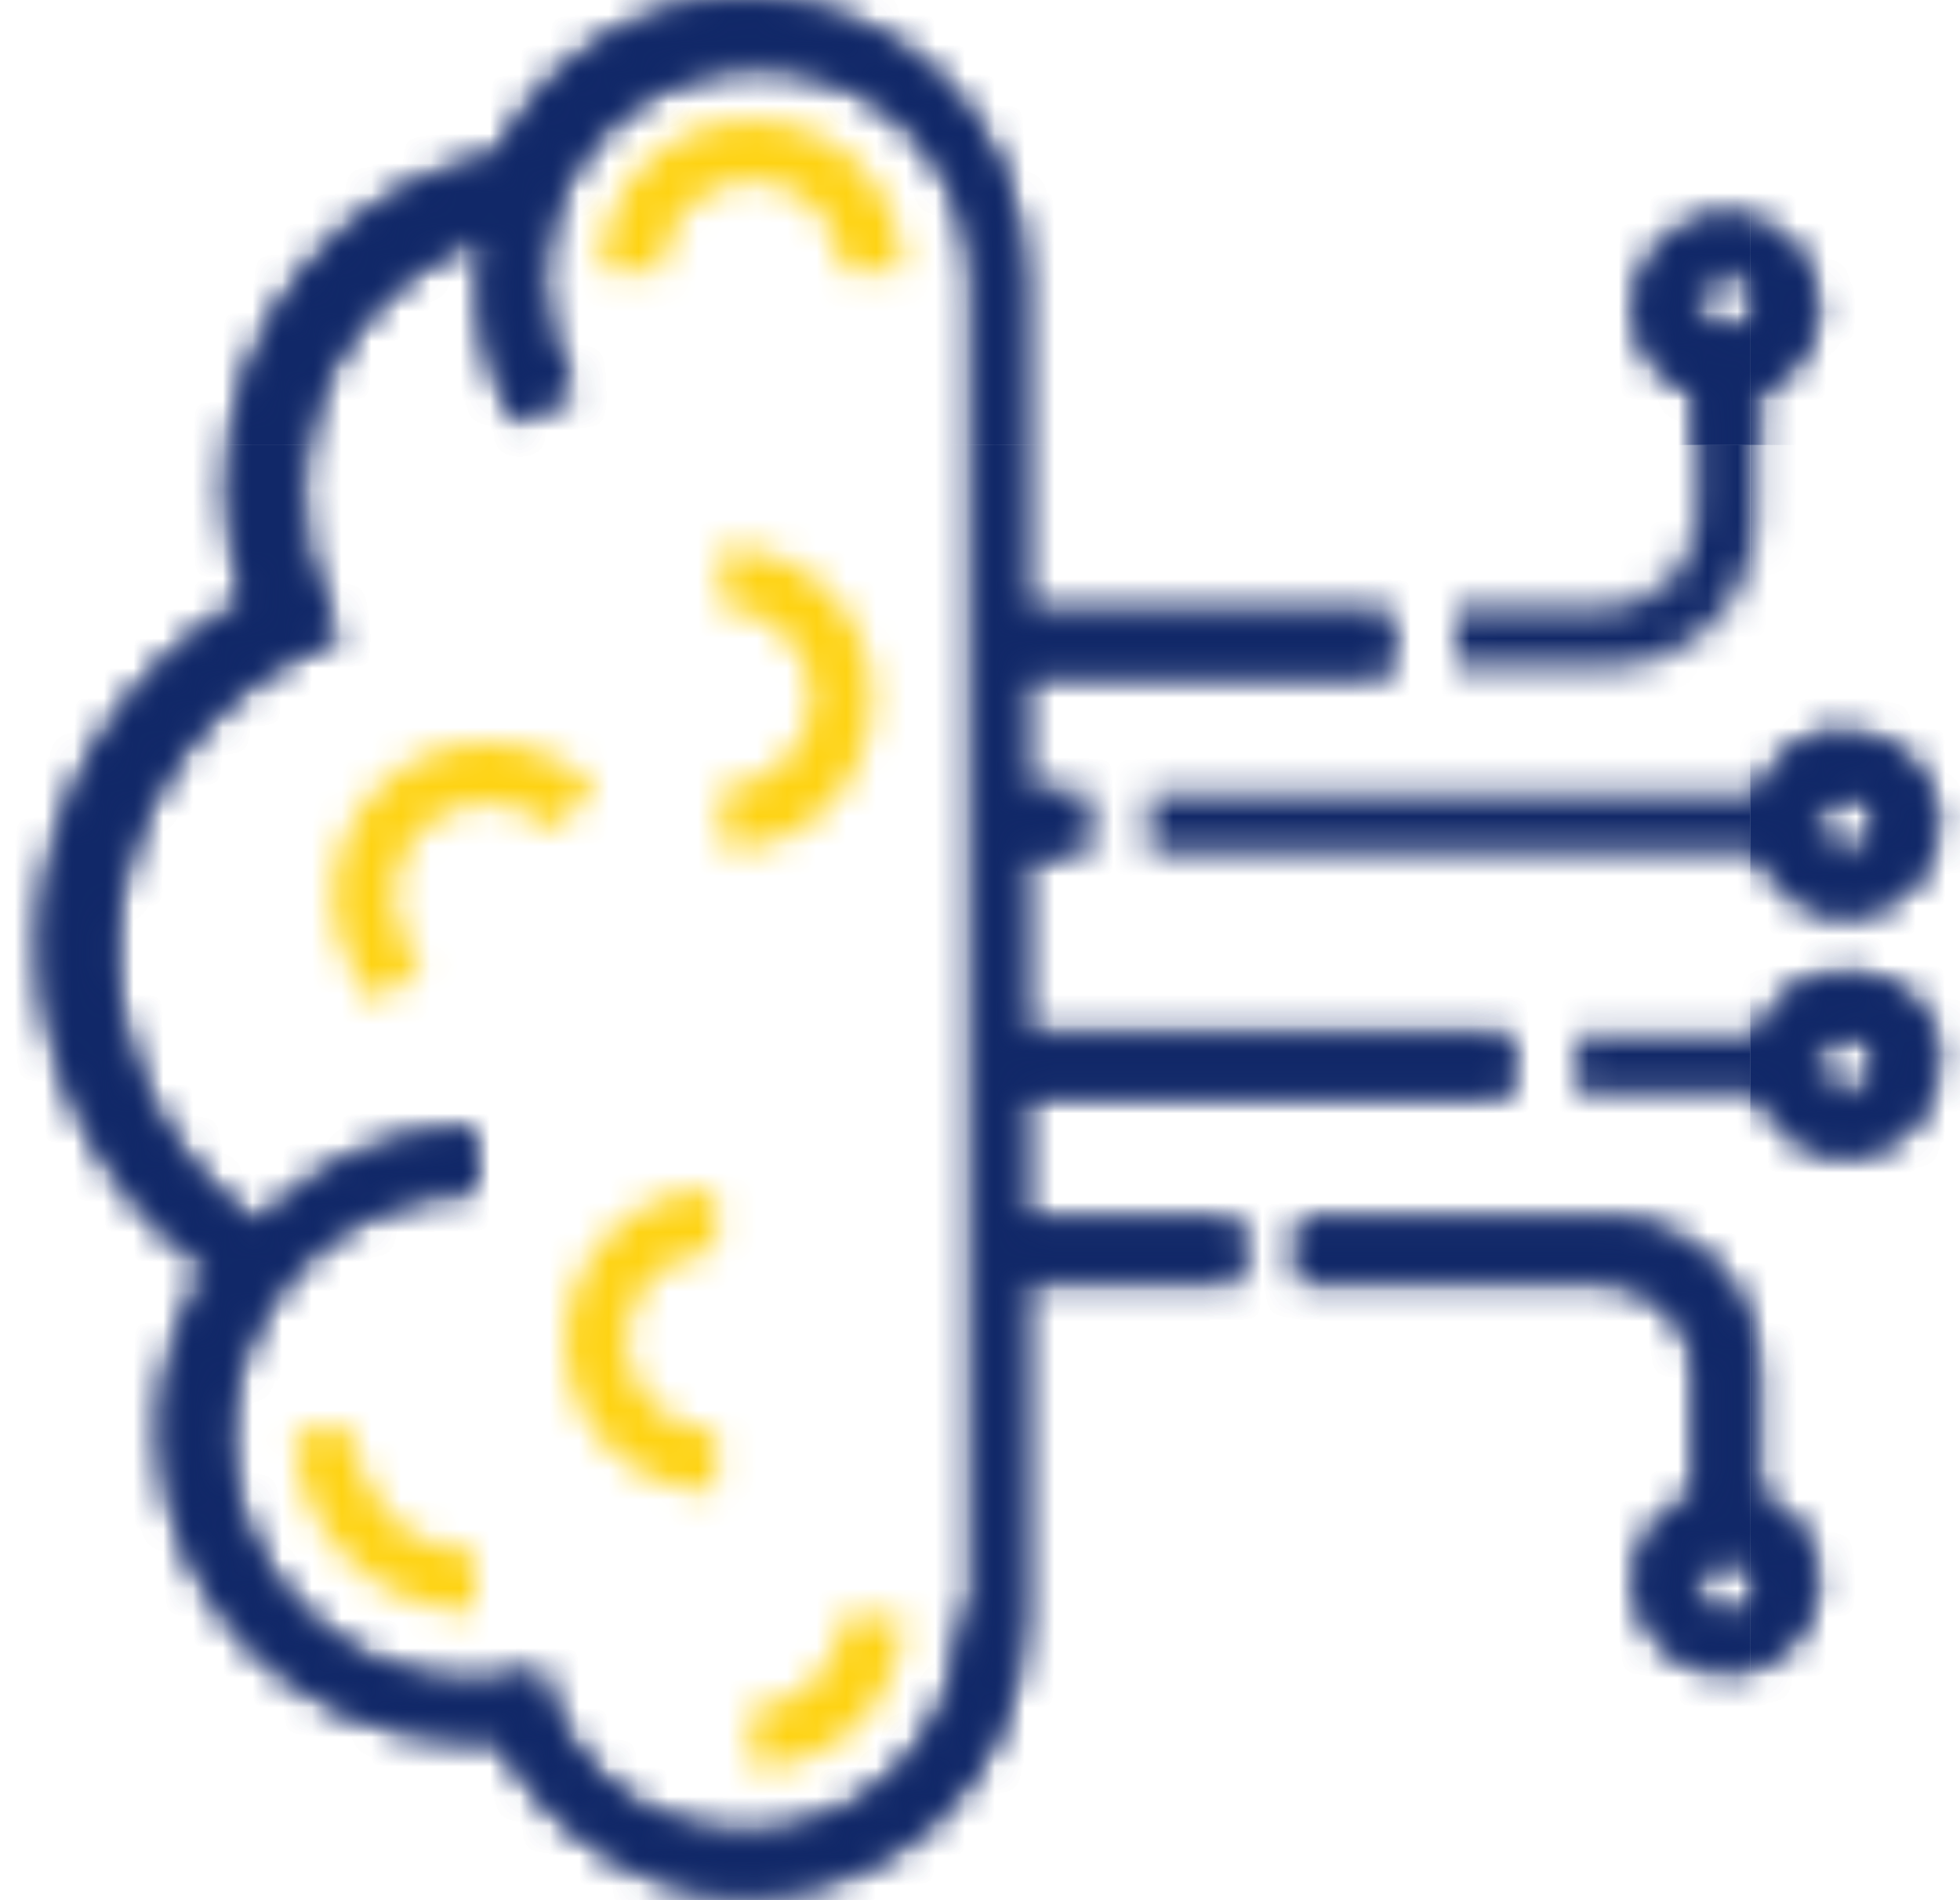 <svg width="66" height="64" viewBox="0 0 66 64" fill="none" xmlns="http://www.w3.org/2000/svg">
<mask id="mask0_207_274" style="mask-type:luminance" maskUnits="userSpaceOnUse" x="1" y="0" width="50" height="64">
<path d="M34.431 36.861H50.836V34.835H34.431V28.759H36.456V26.734H34.431V22.683H46.785V20.658H34.431V9.316C34.431 4.253 30.38 0 25.114 0C21.469 0 18.228 2.228 16.811 5.266C11.545 6.278 7.697 10.937 7.697 16.405C7.697 17.62 7.899 19.038 8.304 20.253C4.051 22.683 1.418 27.139 1.418 31.797C1.418 36.253 3.646 40.304 7.089 42.734C6.076 44.354 5.469 46.177 5.469 48.202C5.469 53.873 10.127 58.532 15.798 58.532C16.203 58.532 16.405 58.532 16.811 58.532C18.431 61.569 21.671 63.797 25.114 63.797C30.177 63.797 34.431 59.747 34.431 54.481V43.139H41.722V41.114H34.431V36.861ZM32.405 54.481C32.405 58.532 29.165 61.772 25.114 61.772C22.076 61.772 19.443 59.949 18.431 57.114L18.228 56.304L17.418 56.506C17.013 56.506 16.405 56.709 16 56.709C11.545 56.709 7.697 53.063 7.697 48.405C7.697 43.949 11.342 40.101 16 40.101V38.076C13.165 38.076 10.532 39.291 8.709 41.316C5.671 39.291 3.849 35.645 3.849 32C3.849 27.747 6.481 23.696 10.329 21.873L11.342 21.468L10.937 20.456C10.329 19.241 10.127 18.025 10.127 16.608C10.127 12.557 12.76 9.114 16.405 7.899C16.405 8.506 16.203 8.911 16.203 9.519C16.203 11.139 16.608 12.759 17.418 14.177L19.241 13.165C18.633 12.152 18.228 10.734 18.228 9.519C18.228 5.468 21.469 2.228 25.519 2.228C29.57 2.228 32.81 5.468 32.81 9.519V54.481H32.405Z" fill="white"/>
</mask>
<g mask="url(#mask0_207_274)">
<path d="M58.937 14.987H-81.822V155.746H58.937V14.987Z" fill="#112868"/>
</g>
<mask id="mask1_207_274" style="mask-type:luminance" maskUnits="userSpaceOnUse" x="1" y="0" width="50" height="64">
<path d="M34.431 36.861H50.836V34.835H34.431V28.759H36.456V26.734H34.431V22.683H46.785V20.658H34.431V9.316C34.431 4.253 30.38 0 25.114 0C21.469 0 18.228 2.228 16.811 5.266C11.545 6.278 7.697 10.937 7.697 16.405C7.697 17.62 7.899 19.038 8.304 20.253C4.051 22.683 1.418 27.139 1.418 31.797C1.418 36.253 3.646 40.304 7.089 42.734C6.076 44.354 5.469 46.177 5.469 48.202C5.469 53.873 10.127 58.532 15.798 58.532C16.203 58.532 16.405 58.532 16.811 58.532C18.431 61.569 21.671 63.797 25.114 63.797C30.177 63.797 34.431 59.747 34.431 54.481V43.139H41.722V41.114H34.431V36.861ZM32.405 54.481C32.405 58.532 29.165 61.772 25.114 61.772C22.076 61.772 19.443 59.949 18.431 57.114L18.228 56.304L17.418 56.506C17.013 56.506 16.405 56.709 16 56.709C11.545 56.709 7.697 53.063 7.697 48.405C7.697 43.949 11.342 40.101 16 40.101V38.076C13.165 38.076 10.532 39.291 8.709 41.316C5.671 39.291 3.849 35.645 3.849 32C3.849 27.747 6.481 23.696 10.329 21.873L11.342 21.468L10.937 20.456C10.329 19.241 10.127 18.025 10.127 16.608C10.127 12.557 12.76 9.114 16.405 7.899C16.405 8.506 16.203 8.911 16.203 9.519C16.203 11.139 16.608 12.759 17.418 14.177L19.241 13.165C18.633 12.152 18.228 10.734 18.228 9.519C18.228 5.468 21.469 2.228 25.519 2.228C29.57 2.228 32.81 5.468 32.81 9.519V54.481H32.405Z" fill="white"/>
</mask>
<g mask="url(#mask1_207_274)">
<path d="M58.937 -125.772H-81.822V14.987H58.937V-125.772Z" fill="#112868"/>
</g>
<mask id="mask2_207_274" style="mask-type:luminance" maskUnits="userSpaceOnUse" x="1" y="0" width="50" height="64">
<path d="M34.431 36.861H50.836V34.835H34.431V28.759H36.456V26.734H34.431V22.683H46.785V20.658H34.431V9.316C34.431 4.253 30.38 0 25.114 0C21.469 0 18.228 2.228 16.811 5.266C11.545 6.278 7.697 10.937 7.697 16.405C7.697 17.62 7.899 19.038 8.304 20.253C4.051 22.683 1.418 27.139 1.418 31.797C1.418 36.253 3.646 40.304 7.089 42.734C6.076 44.354 5.469 46.177 5.469 48.202C5.469 53.873 10.127 58.532 15.798 58.532C16.203 58.532 16.405 58.532 16.811 58.532C18.431 61.569 21.671 63.797 25.114 63.797C30.177 63.797 34.431 59.747 34.431 54.481V43.139H41.722V41.114H34.431V36.861ZM32.405 54.481C32.405 58.532 29.165 61.772 25.114 61.772C22.076 61.772 19.443 59.949 18.431 57.114L18.228 56.304L17.418 56.506C17.013 56.506 16.405 56.709 16 56.709C11.545 56.709 7.697 53.063 7.697 48.405C7.697 43.949 11.342 40.101 16 40.101V38.076C13.165 38.076 10.532 39.291 8.709 41.316C5.671 39.291 3.849 35.645 3.849 32C3.849 27.747 6.481 23.696 10.329 21.873L11.342 21.468L10.937 20.456C10.329 19.241 10.127 18.025 10.127 16.608C10.127 12.557 12.76 9.114 16.405 7.899C16.405 8.506 16.203 8.911 16.203 9.519C16.203 11.139 16.608 12.759 17.418 14.177L19.241 13.165C18.633 12.152 18.228 10.734 18.228 9.519C18.228 5.468 21.469 2.228 25.519 2.228C29.57 2.228 32.81 5.468 32.81 9.519V54.481H32.405Z" fill="white"/>
</mask>
<g mask="url(#mask2_207_274)">
<path d="M58.937 14.987H-81.822V155.746H58.937V14.987Z" fill="#112868"/>
</g>
<mask id="mask3_207_274" style="mask-type:luminance" maskUnits="userSpaceOnUse" x="1" y="0" width="50" height="64">
<path d="M34.431 36.861H50.836V34.835H34.431V28.759H36.456V26.734H34.431V22.683H46.785V20.658H34.431V9.316C34.431 4.253 30.38 0 25.114 0C21.469 0 18.228 2.228 16.811 5.266C11.545 6.278 7.697 10.937 7.697 16.405C7.697 17.62 7.899 19.038 8.304 20.253C4.051 22.683 1.418 27.139 1.418 31.797C1.418 36.253 3.646 40.304 7.089 42.734C6.076 44.354 5.469 46.177 5.469 48.202C5.469 53.873 10.127 58.532 15.798 58.532C16.203 58.532 16.405 58.532 16.811 58.532C18.431 61.569 21.671 63.797 25.114 63.797C30.177 63.797 34.431 59.747 34.431 54.481V43.139H41.722V41.114H34.431V36.861ZM32.405 54.481C32.405 58.532 29.165 61.772 25.114 61.772C22.076 61.772 19.443 59.949 18.431 57.114L18.228 56.304L17.418 56.506C17.013 56.506 16.405 56.709 16 56.709C11.545 56.709 7.697 53.063 7.697 48.405C7.697 43.949 11.342 40.101 16 40.101V38.076C13.165 38.076 10.532 39.291 8.709 41.316C5.671 39.291 3.849 35.645 3.849 32C3.849 27.747 6.481 23.696 10.329 21.873L11.342 21.468L10.937 20.456C10.329 19.241 10.127 18.025 10.127 16.608C10.127 12.557 12.76 9.114 16.405 7.899C16.405 8.506 16.203 8.911 16.203 9.519C16.203 11.139 16.608 12.759 17.418 14.177L19.241 13.165C18.633 12.152 18.228 10.734 18.228 9.519C18.228 5.468 21.469 2.228 25.519 2.228C29.57 2.228 32.81 5.468 32.81 9.519V54.481H32.405Z" fill="white"/>
</mask>
<g mask="url(#mask3_207_274)">
<path d="M58.937 -125.772H-81.822V14.987H58.937V-125.772Z" fill="#112868"/>
</g>
<mask id="mask4_207_274" style="mask-type:luminance" maskUnits="userSpaceOnUse" x="25" y="54" width="6" height="6">
<path d="M25.316 57.519V59.544C28.152 59.544 30.38 57.316 30.38 54.481H28.354C28.354 56.101 26.937 57.519 25.316 57.519Z" fill="white"/>
</mask>
<g mask="url(#mask4_207_274)">
<path d="M58.937 14.987H-81.823V155.746H58.937V14.987Z" fill="#FED314"/>
</g>
<mask id="mask5_207_274" style="mask-type:luminance" maskUnits="userSpaceOnUse" x="9" y="48" width="7" height="7">
<path d="M11.949 48.202H9.924C9.924 51.645 12.759 54.278 16 54.278V52.252C13.772 52.252 11.949 50.43 11.949 48.202Z" fill="white"/>
</mask>
<g mask="url(#mask5_207_274)">
<path d="M58.936 14.987H-81.823V155.746H58.936V14.987Z" fill="#FED314"/>
</g>
<mask id="mask6_207_274" style="mask-type:luminance" maskUnits="userSpaceOnUse" x="43" y="41" width="19" height="16">
<path d="M59.139 50.43V46.177C59.139 43.341 56.911 41.113 54.076 41.113H43.747V43.139H54.076C55.696 43.139 57.114 44.556 57.114 46.177V50.43C55.899 50.835 55.089 52.05 55.089 53.265C55.089 54.885 56.506 56.303 58.127 56.303C59.747 56.303 61.165 54.885 61.165 53.265C61.165 52.05 60.354 50.835 59.139 50.43ZM58.127 54.48C57.519 54.48 57.114 54.075 57.114 53.468C57.114 52.86 57.519 52.455 58.127 52.455C58.734 52.455 59.139 52.86 59.139 53.468C59.139 54.075 58.734 54.48 58.127 54.48Z" fill="white"/>
</mask>
<g mask="url(#mask6_207_274)">
<path d="M199.696 14.987H58.937V155.746H199.696V14.987Z" fill="#112868"/>
</g>
<mask id="mask7_207_274" style="mask-type:luminance" maskUnits="userSpaceOnUse" x="43" y="41" width="19" height="16">
<path d="M59.139 50.43V46.177C59.139 43.341 56.911 41.113 54.076 41.113H43.747V43.139H54.076C55.696 43.139 57.114 44.556 57.114 46.177V50.43C55.899 50.835 55.089 52.05 55.089 53.265C55.089 54.885 56.506 56.303 58.127 56.303C59.747 56.303 61.165 54.885 61.165 53.265C61.165 52.05 60.354 50.835 59.139 50.43ZM58.127 54.48C57.519 54.48 57.114 54.075 57.114 53.468C57.114 52.86 57.519 52.455 58.127 52.455C58.734 52.455 59.139 52.86 59.139 53.468C59.139 54.075 58.734 54.48 58.127 54.48Z" fill="white"/>
</mask>
<g mask="url(#mask7_207_274)">
<path d="M58.937 14.987H-81.822V155.746H58.937V14.987Z" fill="#112868"/>
</g>
<mask id="mask8_207_274" style="mask-type:luminance" maskUnits="userSpaceOnUse" x="43" y="41" width="19" height="16">
<path d="M59.139 50.43V46.177C59.139 43.341 56.911 41.113 54.076 41.113H43.747V43.139H54.076C55.696 43.139 57.114 44.556 57.114 46.177V50.43C55.899 50.835 55.089 52.05 55.089 53.265C55.089 54.885 56.506 56.303 58.127 56.303C59.747 56.303 61.165 54.885 61.165 53.265C61.165 52.05 60.354 50.835 59.139 50.43ZM58.127 54.48C57.519 54.48 57.114 54.075 57.114 53.468C57.114 52.86 57.519 52.455 58.127 52.455C58.734 52.455 59.139 52.86 59.139 53.468C59.139 54.075 58.734 54.48 58.127 54.48Z" fill="white"/>
</mask>
<g mask="url(#mask8_207_274)">
<path d="M199.696 14.987H58.937V155.746H199.696V14.987Z" fill="#112868"/>
</g>
<mask id="mask9_207_274" style="mask-type:luminance" maskUnits="userSpaceOnUse" x="43" y="41" width="19" height="16">
<path d="M59.139 50.43V46.177C59.139 43.341 56.911 41.113 54.076 41.113H43.747V43.139H54.076C55.696 43.139 57.114 44.556 57.114 46.177V50.43C55.899 50.835 55.089 52.05 55.089 53.265C55.089 54.885 56.506 56.303 58.127 56.303C59.747 56.303 61.165 54.885 61.165 53.265C61.165 52.05 60.354 50.835 59.139 50.43ZM58.127 54.48C57.519 54.48 57.114 54.075 57.114 53.468C57.114 52.86 57.519 52.455 58.127 52.455C58.734 52.455 59.139 52.86 59.139 53.468C59.139 54.075 58.734 54.48 58.127 54.48Z" fill="white"/>
</mask>
<g mask="url(#mask9_207_274)">
<path d="M58.937 14.987H-81.822V155.746H58.937V14.987Z" fill="#112868"/>
</g>
<mask id="mask10_207_274" style="mask-type:luminance" maskUnits="userSpaceOnUse" x="53" y="32" width="13" height="7">
<path d="M62.177 32.809C60.76 32.809 59.747 33.62 59.342 34.835H53.063V36.86H59.342C59.747 38.075 60.962 38.885 62.177 38.885C63.798 38.885 65.215 37.468 65.215 35.847C65.418 34.227 64 32.809 62.177 32.809ZM62.177 36.86C61.57 36.86 61.165 36.455 61.165 35.847C61.165 35.24 61.57 34.835 62.177 34.835C62.785 34.835 63.19 35.24 63.19 35.847C63.19 36.455 62.785 36.86 62.177 36.86Z" fill="white"/>
</mask>
<g mask="url(#mask10_207_274)">
<path d="M199.696 14.987H58.937V155.746H199.696V14.987Z" fill="#112868"/>
</g>
<mask id="mask11_207_274" style="mask-type:luminance" maskUnits="userSpaceOnUse" x="53" y="32" width="13" height="7">
<path d="M62.177 32.809C60.76 32.809 59.747 33.62 59.342 34.835H53.063V36.86H59.342C59.747 38.075 60.962 38.885 62.177 38.885C63.798 38.885 65.215 37.468 65.215 35.847C65.418 34.227 64 32.809 62.177 32.809ZM62.177 36.86C61.57 36.86 61.165 36.455 61.165 35.847C61.165 35.24 61.57 34.835 62.177 34.835C62.785 34.835 63.19 35.24 63.19 35.847C63.19 36.455 62.785 36.86 62.177 36.86Z" fill="white"/>
</mask>
<g mask="url(#mask11_207_274)">
<path d="M58.937 14.987H-81.822V155.746H58.937V14.987Z" fill="#112868"/>
</g>
<mask id="mask12_207_274" style="mask-type:luminance" maskUnits="userSpaceOnUse" x="53" y="32" width="13" height="7">
<path d="M62.177 32.809C60.76 32.809 59.747 33.62 59.342 34.835H53.063V36.86H59.342C59.747 38.075 60.962 38.885 62.177 38.885C63.798 38.885 65.215 37.468 65.215 35.847C65.418 34.227 64 32.809 62.177 32.809ZM62.177 36.86C61.57 36.86 61.165 36.455 61.165 35.847C61.165 35.24 61.57 34.835 62.177 34.835C62.785 34.835 63.19 35.24 63.19 35.847C63.19 36.455 62.785 36.86 62.177 36.86Z" fill="white"/>
</mask>
<g mask="url(#mask12_207_274)">
<path d="M199.696 14.987H58.937V155.746H199.696V14.987Z" fill="#112868"/>
</g>
<mask id="mask13_207_274" style="mask-type:luminance" maskUnits="userSpaceOnUse" x="38" y="24" width="28" height="7">
<path d="M59.342 26.734H38.684V28.759H59.342C59.747 29.974 60.962 30.784 62.177 30.784C63.797 30.784 65.215 29.366 65.215 27.746C65.215 26.126 63.797 24.708 62.177 24.708C60.962 24.506 59.747 25.518 59.342 26.734ZM62.177 26.734C62.785 26.734 63.19 27.139 63.19 27.746C63.19 28.354 62.785 28.759 62.177 28.759C61.57 28.759 61.165 28.354 61.165 27.746C61.165 27.139 61.772 26.734 62.177 26.734Z" fill="white"/>
</mask>
<g mask="url(#mask13_207_274)">
<path d="M199.696 14.987H58.937V155.746H199.696V14.987Z" fill="#112868"/>
</g>
<mask id="mask14_207_274" style="mask-type:luminance" maskUnits="userSpaceOnUse" x="38" y="24" width="28" height="7">
<path d="M59.342 26.734H38.684V28.759H59.342C59.747 29.974 60.962 30.784 62.177 30.784C63.797 30.784 65.215 29.366 65.215 27.746C65.215 26.126 63.797 24.708 62.177 24.708C60.962 24.506 59.747 25.518 59.342 26.734ZM62.177 26.734C62.785 26.734 63.19 27.139 63.19 27.746C63.19 28.354 62.785 28.759 62.177 28.759C61.57 28.759 61.165 28.354 61.165 27.746C61.165 27.139 61.772 26.734 62.177 26.734Z" fill="white"/>
</mask>
<g mask="url(#mask14_207_274)">
<path d="M58.937 14.987H-81.822V155.746H58.937V14.987Z" fill="#112868"/>
</g>
<mask id="mask15_207_274" style="mask-type:luminance" maskUnits="userSpaceOnUse" x="38" y="24" width="28" height="7">
<path d="M59.342 26.734H38.684V28.759H59.342C59.747 29.974 60.962 30.784 62.177 30.784C63.797 30.784 65.215 29.366 65.215 27.746C65.215 26.126 63.797 24.708 62.177 24.708C60.962 24.506 59.747 25.518 59.342 26.734ZM62.177 26.734C62.785 26.734 63.19 27.139 63.19 27.746C63.19 28.354 62.785 28.759 62.177 28.759C61.57 28.759 61.165 28.354 61.165 27.746C61.165 27.139 61.772 26.734 62.177 26.734Z" fill="white"/>
</mask>
<g mask="url(#mask15_207_274)">
<path d="M199.696 14.987H58.937V155.746H199.696V14.987Z" fill="#112868"/>
</g>
<mask id="mask16_207_274" style="mask-type:luminance" maskUnits="userSpaceOnUse" x="49" y="7" width="13" height="16">
<path d="M59.139 17.418V13.165C60.355 12.76 61.165 11.544 61.165 10.329C61.165 8.709 59.747 7.291 58.127 7.291C56.507 7.291 55.089 8.709 55.089 10.329C55.089 11.747 55.899 12.76 57.114 13.165V17.418C57.114 19.038 55.696 20.456 54.076 20.456H49.013V22.481H54.076C56.912 22.481 59.139 20.253 59.139 17.418ZM58.127 9.114C58.734 9.114 59.139 9.519 59.139 10.127C59.139 10.734 58.734 11.139 58.127 11.139C57.519 11.139 57.114 10.734 57.114 10.127C57.114 9.722 57.519 9.114 58.127 9.114Z" fill="white"/>
</mask>
<g mask="url(#mask16_207_274)">
<path d="M199.696 14.987H58.937V155.746H199.696V14.987Z" fill="#112868"/>
</g>
<mask id="mask17_207_274" style="mask-type:luminance" maskUnits="userSpaceOnUse" x="49" y="7" width="13" height="16">
<path d="M59.139 17.418V13.165C60.355 12.76 61.165 11.544 61.165 10.329C61.165 8.709 59.747 7.291 58.127 7.291C56.507 7.291 55.089 8.709 55.089 10.329C55.089 11.747 55.899 12.76 57.114 13.165V17.418C57.114 19.038 55.696 20.456 54.076 20.456H49.013V22.481H54.076C56.912 22.481 59.139 20.253 59.139 17.418ZM58.127 9.114C58.734 9.114 59.139 9.519 59.139 10.127C59.139 10.734 58.734 11.139 58.127 11.139C57.519 11.139 57.114 10.734 57.114 10.127C57.114 9.722 57.519 9.114 58.127 9.114Z" fill="white"/>
</mask>
<g mask="url(#mask17_207_274)">
<path d="M199.696 -125.772H58.937V14.987H199.696V-125.772Z" fill="#112868"/>
</g>
<mask id="mask18_207_274" style="mask-type:luminance" maskUnits="userSpaceOnUse" x="49" y="7" width="13" height="16">
<path d="M59.139 17.418V13.165C60.355 12.76 61.165 11.544 61.165 10.329C61.165 8.709 59.747 7.291 58.127 7.291C56.507 7.291 55.089 8.709 55.089 10.329C55.089 11.747 55.899 12.76 57.114 13.165V17.418C57.114 19.038 55.696 20.456 54.076 20.456H49.013V22.481H54.076C56.912 22.481 59.139 20.253 59.139 17.418ZM58.127 9.114C58.734 9.114 59.139 9.519 59.139 10.127C59.139 10.734 58.734 11.139 58.127 11.139C57.519 11.139 57.114 10.734 57.114 10.127C57.114 9.722 57.519 9.114 58.127 9.114Z" fill="white"/>
</mask>
<g mask="url(#mask18_207_274)">
<path d="M58.937 14.987H-81.822V155.746H58.937V14.987Z" fill="#112868"/>
</g>
<mask id="mask19_207_274" style="mask-type:luminance" maskUnits="userSpaceOnUse" x="49" y="7" width="13" height="16">
<path d="M59.139 17.418V13.165C60.355 12.76 61.165 11.544 61.165 10.329C61.165 8.709 59.747 7.291 58.127 7.291C56.507 7.291 55.089 8.709 55.089 10.329C55.089 11.747 55.899 12.76 57.114 13.165V17.418C57.114 19.038 55.696 20.456 54.076 20.456H49.013V22.481H54.076C56.912 22.481 59.139 20.253 59.139 17.418ZM58.127 9.114C58.734 9.114 59.139 9.519 59.139 10.127C59.139 10.734 58.734 11.139 58.127 11.139C57.519 11.139 57.114 10.734 57.114 10.127C57.114 9.722 57.519 9.114 58.127 9.114Z" fill="white"/>
</mask>
<g mask="url(#mask19_207_274)">
<path d="M58.937 -125.772H-81.822V14.987H58.937V-125.772Z" fill="#112868"/>
</g>
<mask id="mask20_207_274" style="mask-type:luminance" maskUnits="userSpaceOnUse" x="49" y="7" width="13" height="16">
<path d="M59.139 17.418V13.165C60.355 12.76 61.165 11.544 61.165 10.329C61.165 8.709 59.747 7.291 58.127 7.291C56.507 7.291 55.089 8.709 55.089 10.329C55.089 11.747 55.899 12.76 57.114 13.165V17.418C57.114 19.038 55.696 20.456 54.076 20.456H49.013V22.481H54.076C56.912 22.481 59.139 20.253 59.139 17.418ZM58.127 9.114C58.734 9.114 59.139 9.519 59.139 10.127C59.139 10.734 58.734 11.139 58.127 11.139C57.519 11.139 57.114 10.734 57.114 10.127C57.114 9.722 57.519 9.114 58.127 9.114Z" fill="white"/>
</mask>
<g mask="url(#mask20_207_274)">
<path d="M199.696 -125.772H58.937V14.987H199.696V-125.772Z" fill="#112868"/>
</g>
<mask id="mask21_207_274" style="mask-type:luminance" maskUnits="userSpaceOnUse" x="49" y="7" width="13" height="16">
<path d="M59.139 17.418V13.165C60.355 12.76 61.165 11.544 61.165 10.329C61.165 8.709 59.747 7.291 58.127 7.291C56.507 7.291 55.089 8.709 55.089 10.329C55.089 11.747 55.899 12.76 57.114 13.165V17.418C57.114 19.038 55.696 20.456 54.076 20.456H49.013V22.481H54.076C56.912 22.481 59.139 20.253 59.139 17.418ZM58.127 9.114C58.734 9.114 59.139 9.519 59.139 10.127C59.139 10.734 58.734 11.139 58.127 11.139C57.519 11.139 57.114 10.734 57.114 10.127C57.114 9.722 57.519 9.114 58.127 9.114Z" fill="white"/>
</mask>
<g mask="url(#mask21_207_274)">
<path d="M58.937 -125.772H-81.822V14.987H58.937V-125.772Z" fill="#112868"/>
</g>
<mask id="mask22_207_274" style="mask-type:luminance" maskUnits="userSpaceOnUse" x="11" y="25" width="10" height="9">
<path d="M12.759 26.532C10.734 28.557 10.734 31.797 12.759 33.823L14.177 32.405C12.962 31.19 12.962 29.165 14.177 27.949C15.392 26.734 17.417 26.734 18.633 27.949L20.05 26.532C18.025 24.506 14.784 24.506 12.759 26.532Z" fill="white"/>
</mask>
<g mask="url(#mask22_207_274)">
<path d="M58.936 14.987H-81.823V155.746H58.936V14.987Z" fill="#FED314"/>
</g>
<mask id="mask23_207_274" style="mask-type:luminance" maskUnits="userSpaceOnUse" x="20" y="4" width="11" height="6">
<path d="M25.316 4.051C22.481 4.051 20.253 6.278 20.253 9.114H22.278C22.278 7.494 23.696 6.076 25.316 6.076C26.937 6.076 28.354 7.494 28.354 9.114H30.38C30.38 6.278 28.152 4.051 25.316 4.051Z" fill="white"/>
</mask>
<g mask="url(#mask23_207_274)">
<path d="M58.937 -125.772H-81.823V14.987H58.937V-125.772Z" fill="#FED314"/>
</g>
<mask id="mask24_207_274" style="mask-type:luminance" maskUnits="userSpaceOnUse" x="24" y="18" width="6" height="11">
<path d="M29.367 23.494C29.367 20.658 27.139 18.43 24.304 18.43V20.456C25.924 20.456 27.342 21.873 27.342 23.494C27.342 25.114 25.924 26.532 24.304 26.532V28.557C27.139 28.759 29.367 26.329 29.367 23.494Z" fill="white"/>
</mask>
<g mask="url(#mask24_207_274)">
<path d="M58.937 14.987H-81.823V155.746H58.937V14.987Z" fill="#FED314"/>
</g>
<mask id="mask25_207_274" style="mask-type:luminance" maskUnits="userSpaceOnUse" x="19" y="40" width="6" height="11">
<path d="M19.038 45.164C19.038 47.999 21.266 50.227 24.101 50.227V48.202C22.481 48.202 21.063 46.784 21.063 45.164C21.063 43.544 22.481 42.126 24.101 42.126V40.101C21.468 39.898 19.038 42.328 19.038 45.164Z" fill="white"/>
</mask>
<g mask="url(#mask25_207_274)">
<path d="M58.936 14.987H-81.823V155.746H58.936V14.987Z" fill="#FED314"/>
</g>
</svg>
